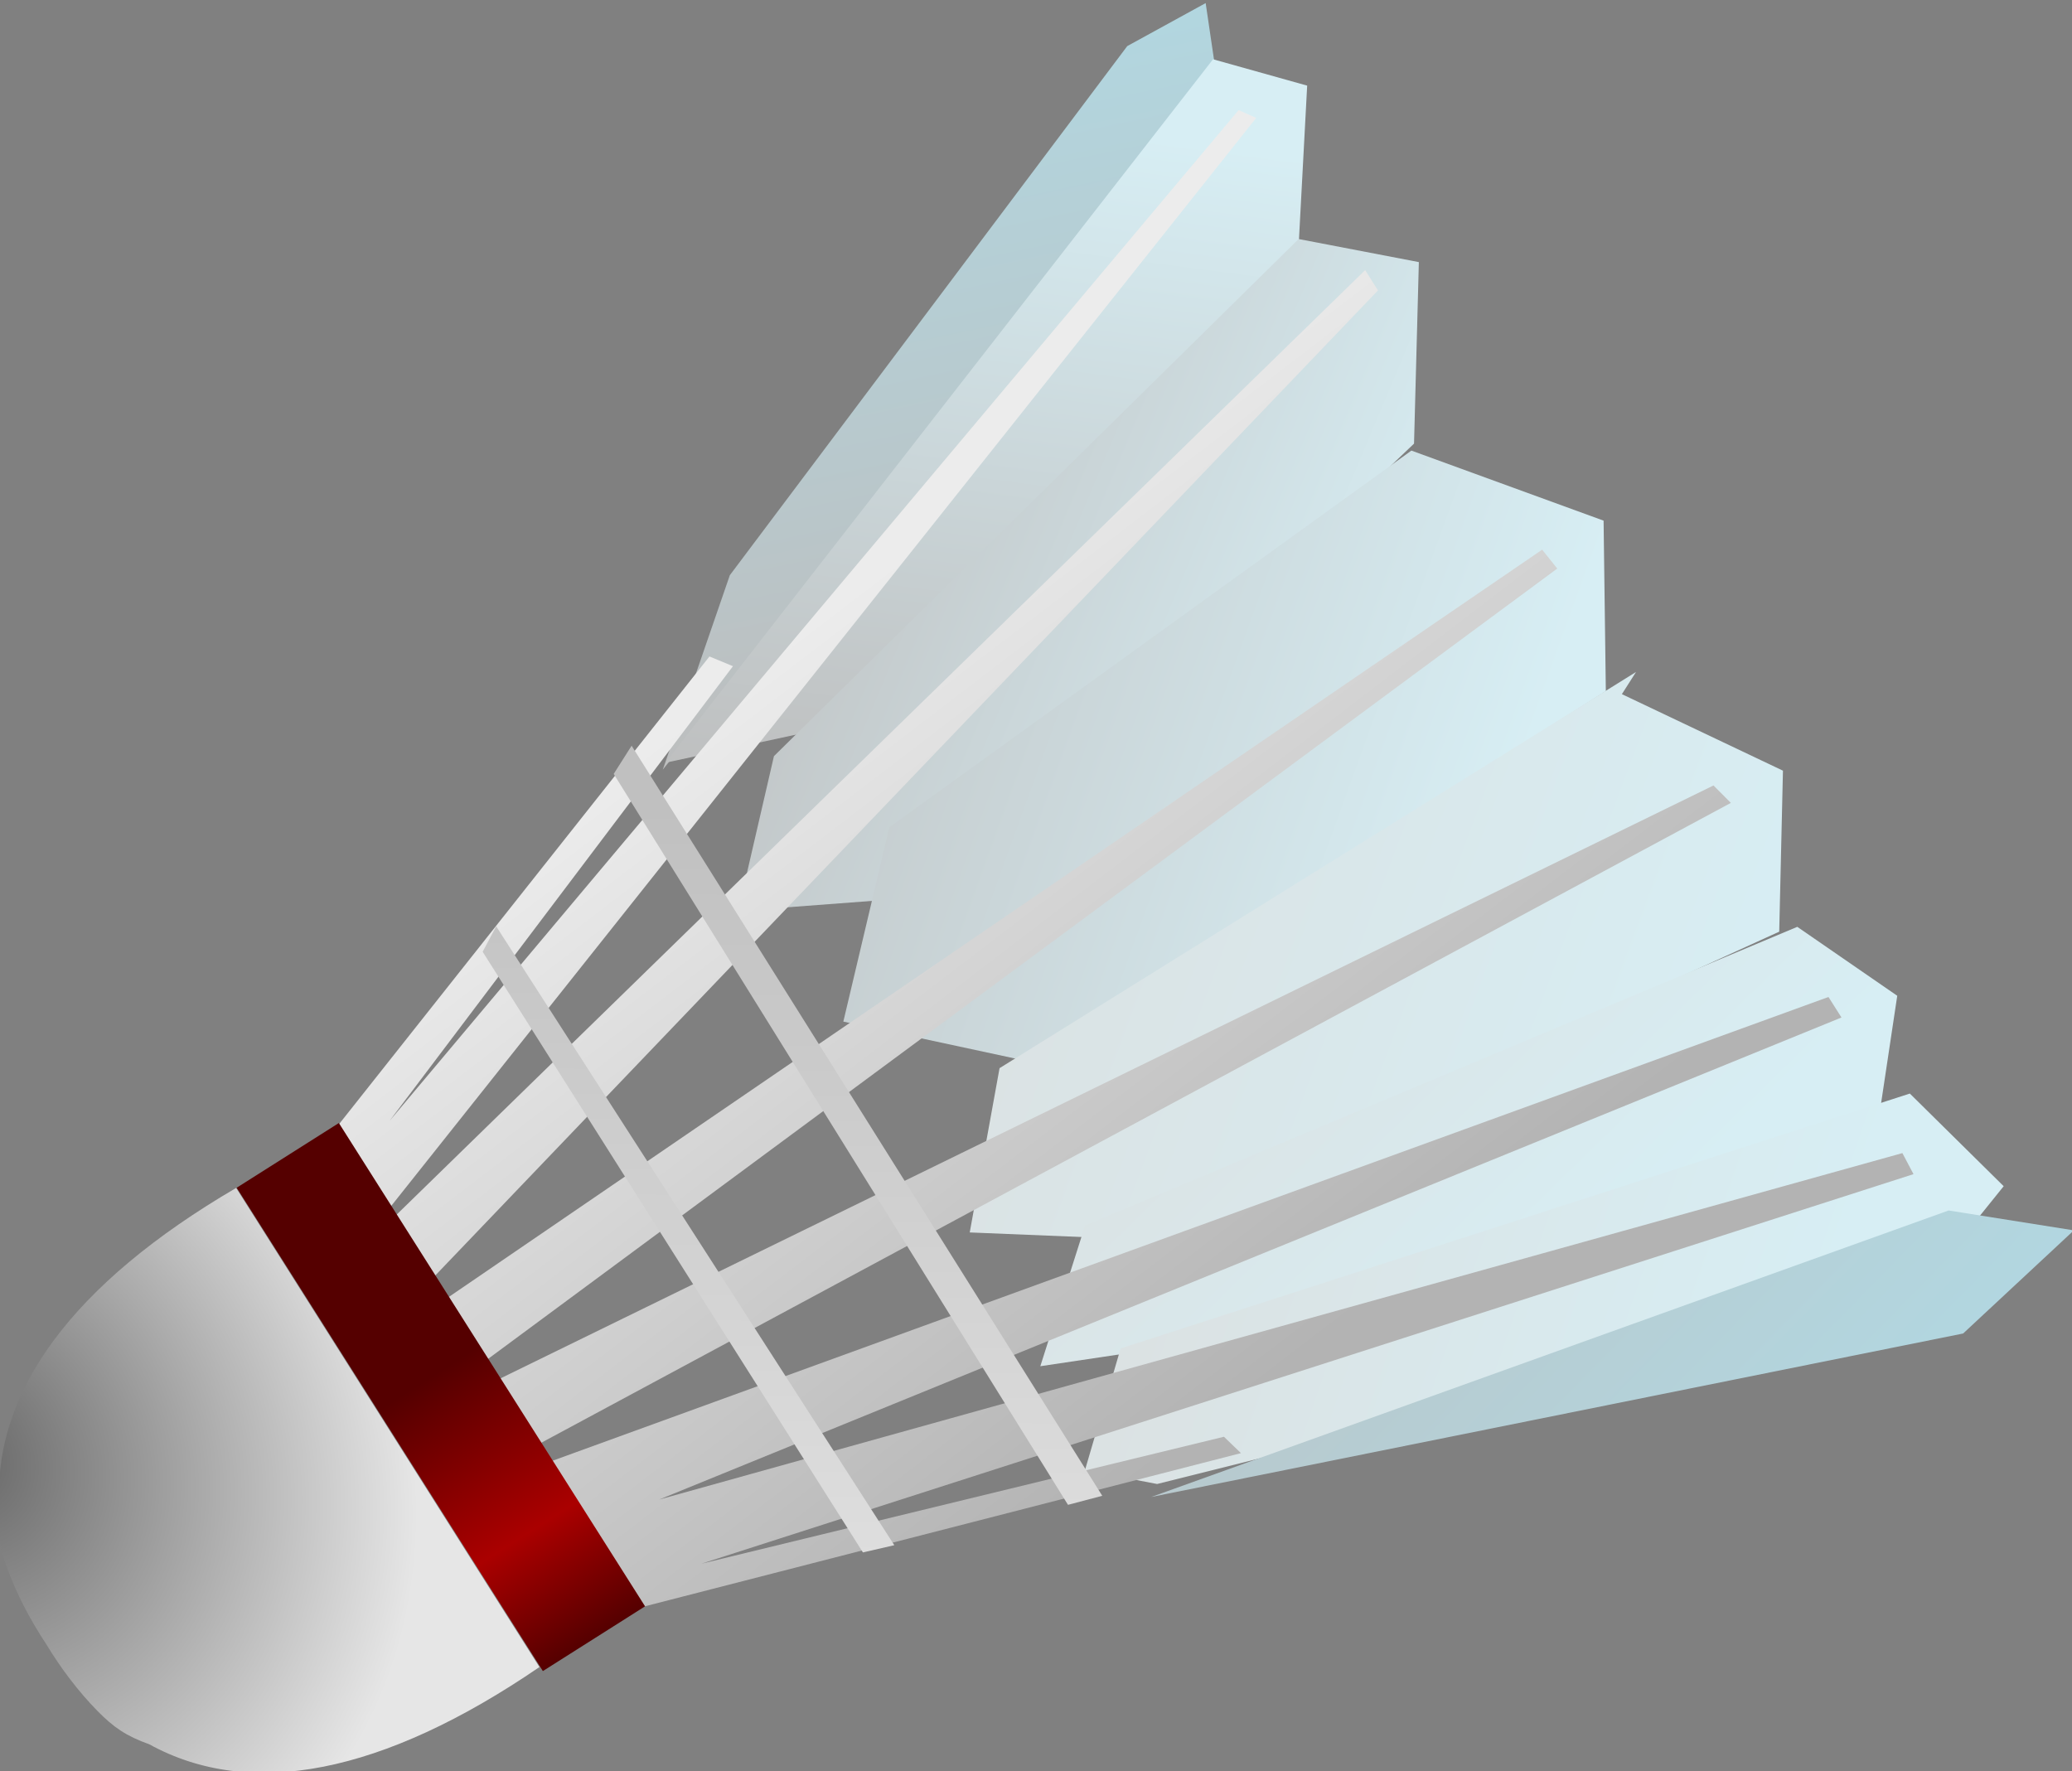 <svg enable-background="new 0 0 64 64" viewBox="0 0 255 218" xmlns="http://www.w3.org/2000/svg" xmlns:xlink="http://www.w3.org/1999/xlink" version="1.1">
 <rect x="0" y="0" width="255" height="218" fill="#808080" stroke="none"/>
 <defs id="defs6">
  <linearGradient id="linearGradient5085">
   <stop stop-color="#c0c0c0" offset="0" id="stop5087"/>
   <stop stop-color="#dedede" offset="1" id="stop5089"/>
  </linearGradient>
  <linearGradient id="linearGradient5044">
   <stop stop-color="#bdbdbd" offset="0" id="stop5046"/>
   <stop stop-color="#afdde9" offset="1" id="stop5048"/>
  </linearGradient>
  <linearGradient id="linearGradient5028">
   <stop stop-color="#dbe2e3" offset="0" id="stop5030"/>
   <stop stop-color="#d7eef4" offset="1" id="stop5032"/>
  </linearGradient>
  <linearGradient id="linearGradient5020">
   <stop stop-color="#dbe2e3" offset="0" id="stop5022"/>
   <stop stop-color="#d7eef4" offset="1" id="stop5024"/>
  </linearGradient>
  <linearGradient id="linearGradient5012">
   <stop stop-color="#bdbdbd" offset="0" id="stop5014"/>
   <stop stop-color="#d7eef4" offset="1" id="stop5016"/>
  </linearGradient>
  <linearGradient id="linearGradient5004">
   <stop stop-color="#bdbdbd" offset="0" id="stop5006"/>
   <stop stop-color="#d7eef4" offset="1" id="stop5008"/>
  </linearGradient>
  <linearGradient id="linearGradient4996">
   <stop stop-color="#bdbdbd" offset="0" id="stop4998"/>
   <stop stop-color="#d7eef4" offset="1" id="stop5000"/>
  </linearGradient>
  <linearGradient id="linearGradient4988">
   <stop stop-color="#bdbdbd" offset="0" id="stop4990"/>
   <stop stop-color="#afdde9" offset="1" id="stop4992"/>
  </linearGradient>
  <linearGradient id="linearGradient4964">
   <stop stop-color="#b3b3b3" offset="0" id="stop4966"/>
   <stop stop-color="#ececec" offset="1" id="stop4968"/>
  </linearGradient>
  <linearGradient id="linearGradient4916">
   <stop stop-color="#550000" offset="0" id="stop4918"/>
   <stop stop-color="#550000" offset="0.461" id="stop4926"/>
   <stop stop-color="#aa0000" offset="0.782" id="stop4924"/>
   <stop stop-color="#550000" offset="1" id="stop4920"/>
  </linearGradient>
  <linearGradient id="linearGradient4898">
   <stop stop-color="#666666" offset="0" id="stop4900"/>
   <stop stop-color="#e6e6e6" offset="1" id="stop4902"/>
  </linearGradient>
  <linearGradient xlink:href="#linearGradient4988" id="linearGradient3182" y2="-0.164" x2="-0.338" y1="1.041" x1="1.015"/>
  <linearGradient xlink:href="#linearGradient4996" id="linearGradient3184" y2="0.007" x2="0.457" y1="1.026" x1="0.933"/>
  <linearGradient xlink:href="#linearGradient5004" id="linearGradient3186" y2="0.119" x2="0.938" y1="1.158" x1="0.354"/>
  <linearGradient xlink:href="#linearGradient5012" id="linearGradient3188" y2="0.127" x2="0.855" y1="1.5" x1="0.255"/>
  <linearGradient xlink:href="#linearGradient5020" id="linearGradient3190" y2="-0.061" x2="0.722" y1="1.073" x1="0.241"/>
  <linearGradient xlink:href="#linearGradient5028" id="linearGradient3192" y2="0.5" x2="1" y1="1.126" x1="-0.051"/>
  <linearGradient xlink:href="#linearGradient5028" id="linearGradient3194" y2="0.109" x2="0.662" y1="0.981" x1="0.221"/>
  <linearGradient xlink:href="#linearGradient5044" id="linearGradient3196" y2="-0.242" x2="1.528" y1="1.642" x1="-1.019"/>
  <linearGradient xlink:href="#linearGradient5085" id="linearGradient3211" y2="0.76" x2="0.971" y1="0.283" x1="-0.03"/>
  <linearGradient xlink:href="#linearGradient4916" id="linearGradient3214" y2="0.5" x2="1" y1="0.5" x1="0"/>
  <radialGradient gradientTransform="matrix(1.841,0.418,-0.367,1.618,-1206.984,109.553)" gradientUnits="userSpaceOnUse" xlink:href="#linearGradient4898" id="radialGradient3217" fy="-104.482" fx="776.548" r="35.278" cy="-104.482" cx="776.548"/>
  <linearGradient xlink:href="#linearGradient4964" id="linearGradient3220" y2="0.631" x2="0.019" y1="0.746" x1="0.716"/>
 </defs>
 <g>
  <title>Layer 1</title>
  <g id="g3999" transform="rotate(45 121.893 140.51) matrix(0.92 0 0 0.92 -180.099 13.668)">
   <g id="g5052" transform="matrix(1.165 0.262 -0.279 1.241 -1025.9 311.479)">
    <path fill="url(#linearGradient3182)" id="path4972" d="m979.642,-449.906l-0.626,9.386l26.281,65.076l14.392,16.895l-32.538,-88.229l-7.509,-3.129z"/>
    <path fill="url(#linearGradient3184)" id="path4974" d="m985.402,-447.403l8.135,-6.883l15.018,10.012l16.269,70.708l-5.632,14.392l-33.79,-88.229z"/>
    <path fill="url(#linearGradient3186)" id="path4976" d="m1007.549,-444.9l9.386,-9.386l16.895,10.637l14.392,67.579l-10.637,18.772l-12.515,-11.889l-17.521,-75.714z"/>
    <path fill="url(#linearGradient3188)" id="path4978" d="m1038.713,-375.444l15.643,15.018l14.392,-13.766l0,-72.585l-16.269,-9.386l-18.146,13.14l4.38,67.579z"/>
    <path fill="url(#linearGradient3190)" id="path4980" d="m1069.999,-448.029l16.895,-10.012l15.018,9.386l-11.263,76.965l-8.76,11.889l-13.766,-11.889l0.626,-78.843l1.251,2.503z"/>
    <path fill="url(#linearGradient3192)" id="path4982" d="m1102.537,-450.532l12.515,-5.006l10.012,8.135l-21.275,78.217l-5.006,10.637l-10.637,-11.889l14.392,-80.094z"/>
    <path fill="url(#linearGradient3194)" id="path4984" d="m1125.064,-451.158l14.392,-3.129l5.006,13.766l-27.532,78.217l-5.632,5.632l-9.386,-10.012l23.152,-84.474z"/>
    <path fill="url(#linearGradient3196)" id="path4986" d="m1138.456,-448.029l9.386,-10.012l3.129,15.643l-33.164,81.345l20.649,-86.977z"/>
   </g>
   <path fill="url(#linearGradient3220)" id="path4947" d="m366.244,35.793l-3.288,-0.008l-60.312,175.666l9.935,2.964l53.666,-178.622l0,-0zm-38.592,-5.748l-3.21,-0.356l-33.665,179.095l9.701,2.545l27.175,-181.284zm66.189,14.874l-79.018,169.269l10.596,1.65l0.016,-0.07l7.772,1.856l-2.148,3.539l3.528,1.707l46.829,-79.224l-3.157,0.058l-37.425,61.45l77.808,-151.518l-3.042,-0.94l-84.826,150.38l66.235,-157.445l-3.167,-0.712l0,0zm-112.585,-24.934l-2.354,187.959l9.631,1.067l-4.145,-188.322l-3.132,-0.704zm-24.707,-4.09l-2.401,0.923l15.304,175.915l-10.529,-75.48l-3.144,1.304l10.41,89.674l5.276,-1.191l-0.499,-3.475l7.17,1.282l-21.587,-188.952z"/>
   <path fill="url(#radialGradient3217)" id="path4896" d="m261.283,213.605c-6.432,24.544 -3.727,42.406 7.844,52.63c2.049,2.51 3.754,3.74 6.533,5.023c3.283,1.515 6.96,2.683 10.751,3.451c3.76,0.93 7.606,1.452 11.227,1.488c3.061,0.03 5.125,-0.351 8.053,-1.745c14.829,-4.293 24.92,-19.282 29.606,-44.215l-2.037,-0.458l-69.94,-15.717l-2.037,-0.458z"/>
   <rect fill="url(#linearGradient3214)" id="rect4906" transform="matrix(0.976 0.219 -0.219 0.976 0 0)" y="134.921" x="301.647" height="16.181" width="76.521"/>
   <path fill="url(#linearGradient3211)" id="rect5078" d="m256.859,134.36l0.974,4.363l112.115,26.172l2.386,-4.096l-115.476,-26.438zm4.276,29.897l1.126,3.688l92.789,20.851l2.287,-3.654l-96.202,-20.885z"/>
  </g>
 </g>
</svg>